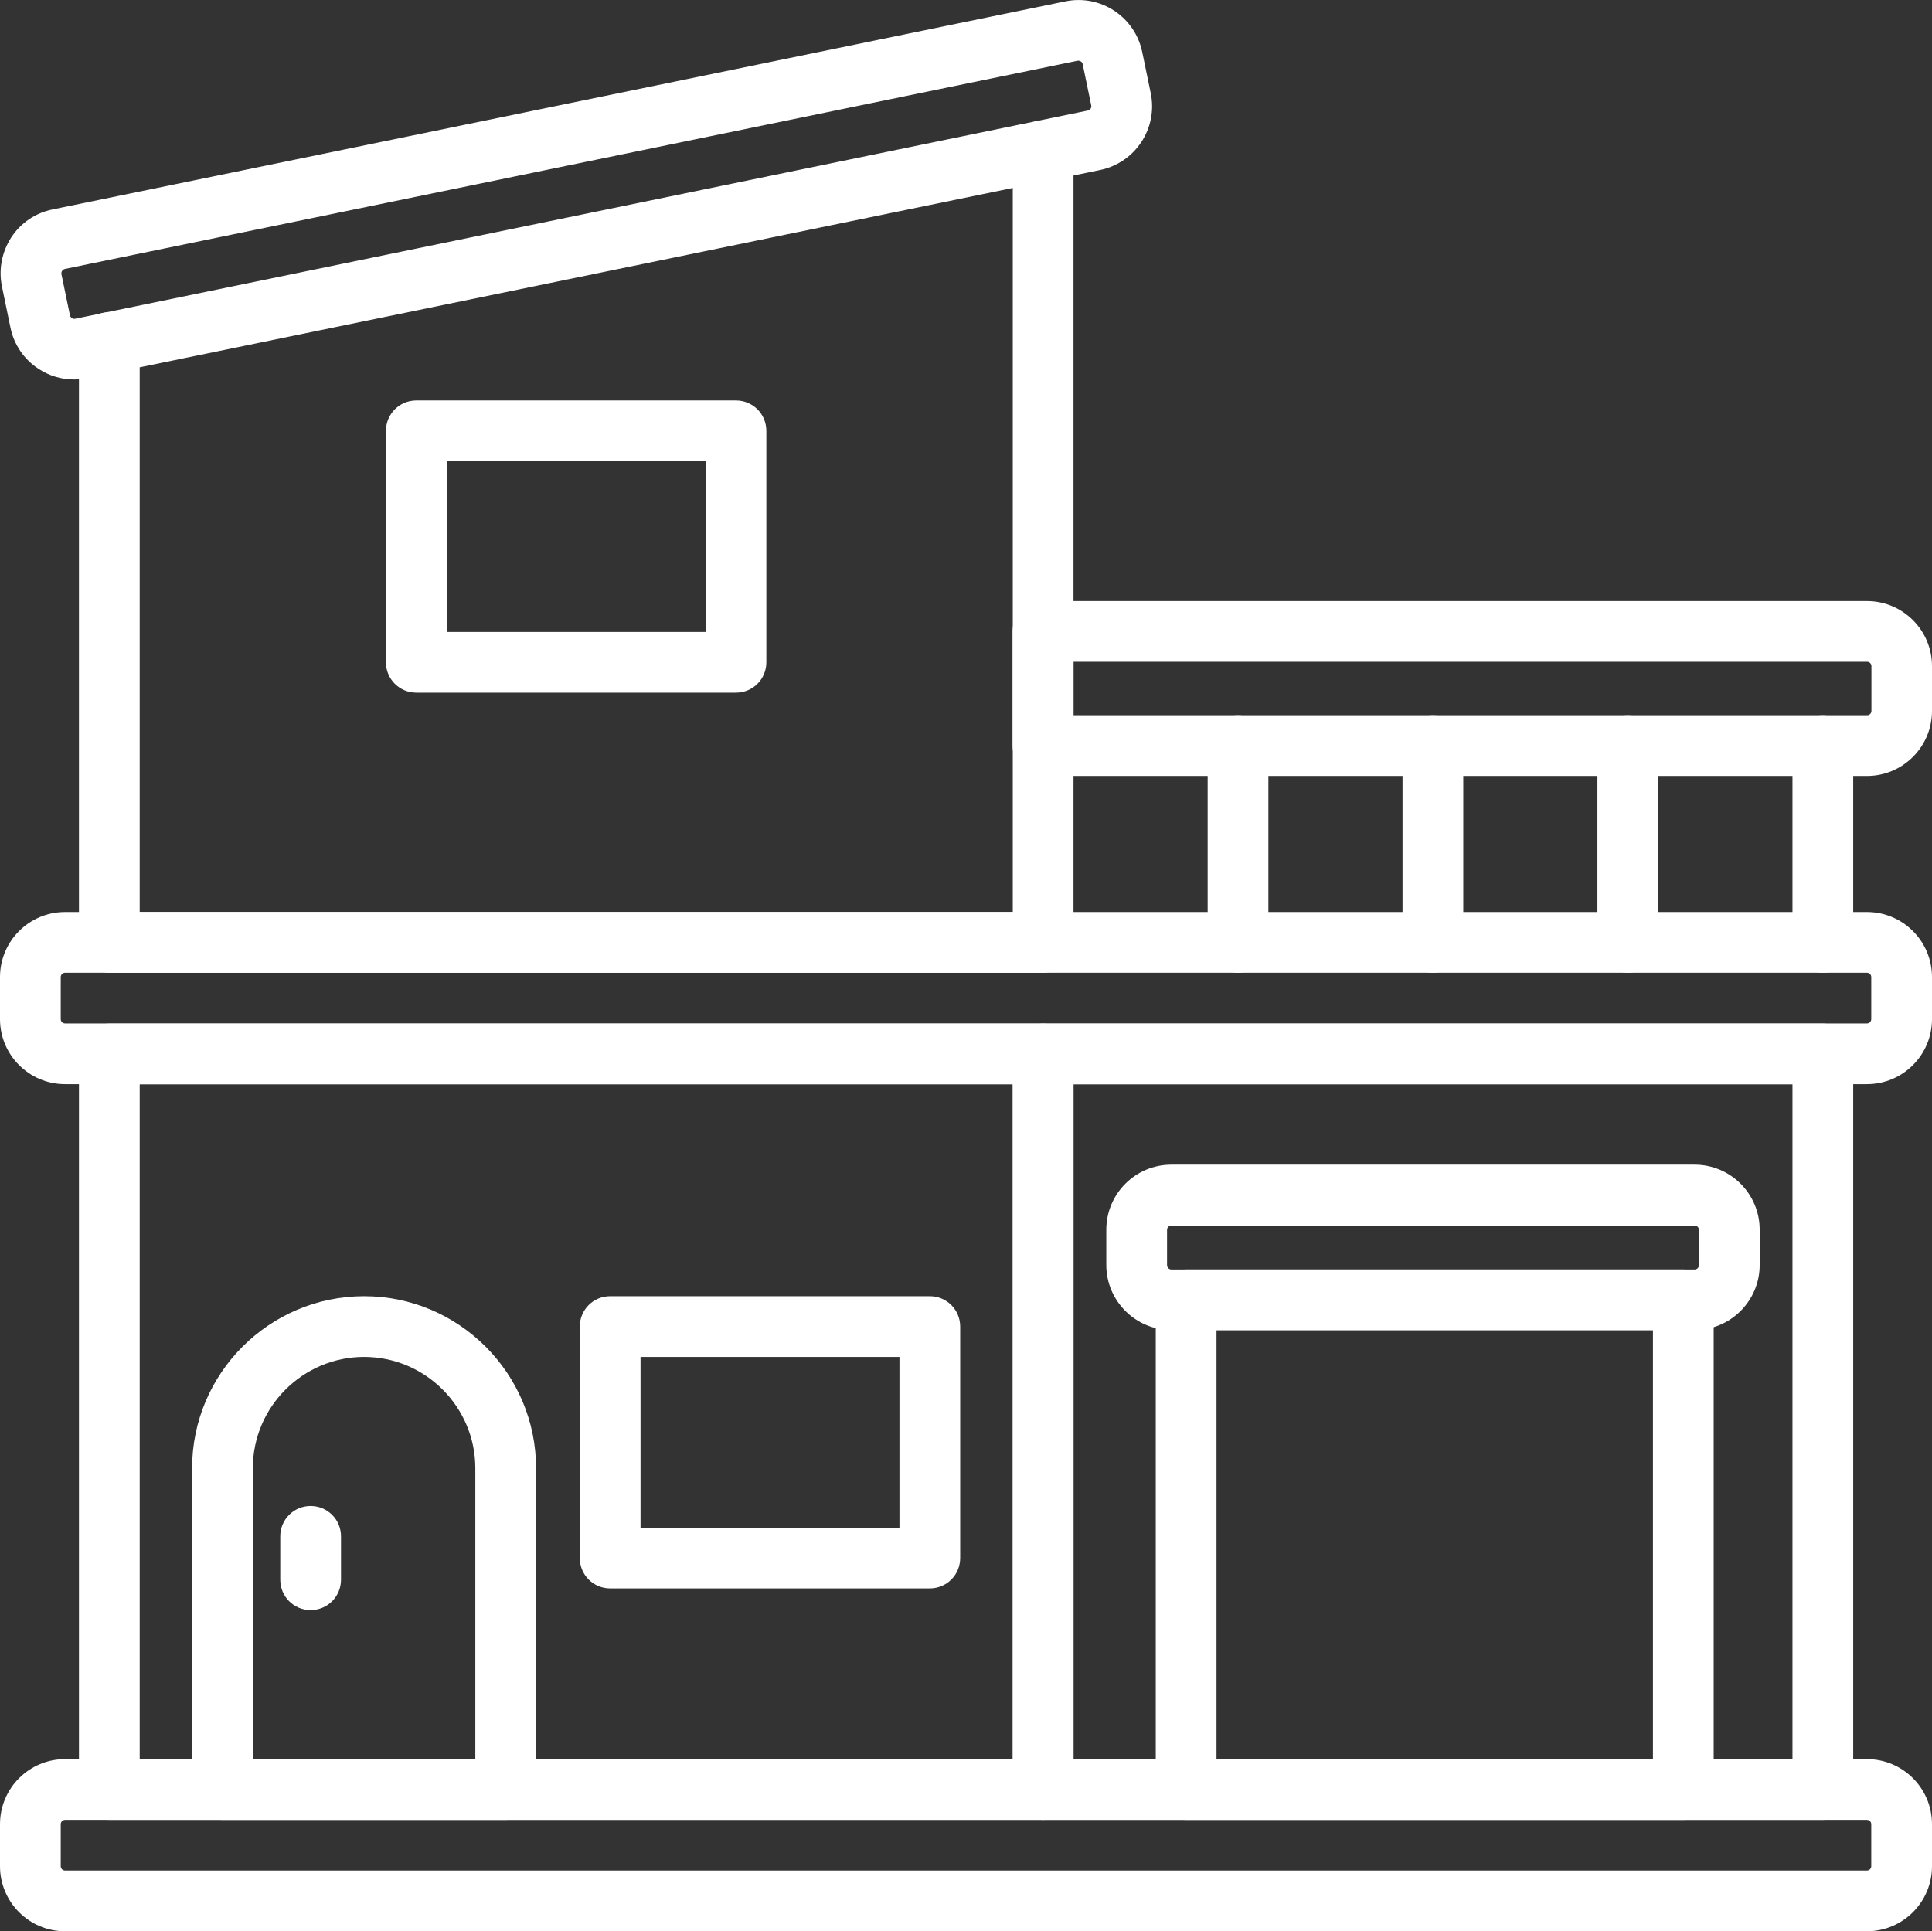 <svg xmlns="http://www.w3.org/2000/svg" id="Layer_2" viewBox="0 0 111.33 111.3"><rect x="0" y="0" width="111.33" height="111.3" fill="#333333" stroke="none"/><g id="Layer_1-2"><path d="M107.58,62.48H3.75c-2.07,0-3.75-1.68-3.75-3.75v-2.42c0-2.07,1.68-3.75,3.75-3.75h103.83c2.07,0,3.75,1.68,3.75,3.75v2.42c0,2.07-1.68,3.75-3.75,3.75ZM3.75,56.06c-.14,0-.25.11-.25.25v2.42c0,.14.11.25.25.25h103.83c.14,0,.25-.11.25-.25v-2.42c0-.14-.11-.25-.25-.25H3.75Z" style="fill:#fff;"></path><path d="M4.27,21.87c-.73,0-1.44-.21-2.06-.62-.84-.55-1.41-1.4-1.61-2.38l-.49-2.37c-.2-.98,0-1.98.54-2.82.55-.84,1.4-1.41,2.38-1.61L61.39.08c2.03-.42,4.01.89,4.43,2.92l.49,2.37c.42,2.03-.89,4.01-2.92,4.43L5.03,21.79h0c-.25.05-.51.08-.76.08ZM4.68,20.07h0,0ZM62.15,3.5s-.03,0-.05,0L3.74,15.5c-.08.02-.13.07-.16.11s-.05.1-.04.19l.49,2.37c.02.08.07.13.11.16.04.03.1.06.19.04L62.69,6.37c.14-.03.22-.16.19-.3l-.49-2.37c-.02-.12-.13-.2-.25-.2Z" style="fill:#fff;"></path><path d="M107.58,111.3H3.75c-2.07,0-3.75-1.68-3.75-3.75v-2.42c0-2.07,1.68-3.75,3.75-3.75h103.83c2.07,0,3.75,1.68,3.75,3.75v2.42c0,2.07-1.68,3.75-3.75,3.75ZM3.75,104.88c-.14,0-.25.11-.25.25v2.42c0,.14.11.25.25.25h103.83c.14,0,.25-.11.25-.25v-2.42c0-.14-.11-.25-.25-.25H3.75Z" style="fill:#fff;"></path><path d="M105.04,104.88h-44.93c-.97,0-1.75-.78-1.75-1.75v-42.39c0-.97.78-1.75,1.75-1.75h44.93c.97,0,1.75.78,1.75,1.75v42.39c0,.97-.78,1.75-1.75,1.75ZM61.86,101.38h41.43v-38.89h-41.43v38.89Z" style="fill:#fff;"></path><path d="M60.11,104.88H6.3c-.97,0-1.75-.78-1.75-1.75v-42.39c0-.97.78-1.75,1.75-1.75h53.81c.97,0,1.75.78,1.75,1.75v42.39c0,.97-.78,1.75-1.75,1.75ZM8.05,101.38h50.31v-38.89H8.05v38.89Z" style="fill:#fff;"></path><path d="M60.11,56.06H6.3c-.97,0-1.75-.78-1.75-1.75V19.74c0-.97.78-1.75,1.75-1.75s1.75.78,1.75,1.75v32.82h50.31V8.69c0-.97.78-1.75,1.75-1.75s1.75.78,1.75,1.75v45.62c0,.97-.78,1.75-1.75,1.75Z" style="fill:#fff;"></path><path d="M29.14,104.88H12.82c-.97,0-1.75-.78-1.75-1.75v-18.52c0-5.46,4.45-9.91,9.91-9.91s9.91,4.45,9.91,9.91v18.52c0,.97-.78,1.75-1.75,1.75ZM14.57,101.38h12.82v-16.77c0-3.53-2.88-6.41-6.41-6.41s-6.41,2.88-6.41,6.41v16.77Z" style="fill:#fff;"></path><path d="M53.58,91.54h-18.42c-.97,0-1.75-.78-1.75-1.75v-13.34c0-.97.78-1.75,1.75-1.75h18.42c.97,0,1.75.78,1.75,1.75v13.34c0,.97-.78,1.75-1.75,1.75ZM36.91,88.04h14.92v-9.84h-14.92v9.84Z" style="fill:#fff;"></path><path d="M42.41,39.92h-18.42c-.97,0-1.75-.78-1.75-1.75v-13.34c0-.97.78-1.75,1.75-1.75h18.42c.97,0,1.75.78,1.75,1.75v13.34c0,.97-.78,1.75-1.75,1.75ZM25.74,36.42h14.92v-9.84h-14.92v9.84Z" style="fill:#fff;"></path><path d="M97.65,76.65h-30.15c-2.07,0-3.75-1.68-3.75-3.75v-2.03c0-2.07,1.68-3.75,3.75-3.75h30.15c2.07,0,3.75,1.68,3.75,3.75v2.03c0,2.07-1.68,3.75-3.75,3.75ZM67.5,70.63c-.14,0-.25.11-.25.25v2.03c0,.14.11.25.25.25h30.15c.14,0,.25-.11.25-.25v-2.03c0-.14-.11-.25-.25-.25h-30.15Z" style="fill:#fff;"></path><path d="M97,104.88h-28.65c-.97,0-1.75-.78-1.75-1.75v-28.22c0-.97.78-1.75,1.75-1.75h28.65c.97,0,1.75.78,1.75,1.75v28.22c0,.97-.78,1.75-1.75,1.75ZM70.1,101.38h25.15v-24.72h-25.15v24.72Z" style="fill:#fff;"></path><path d="M107.58,44.72h-47.48c-.97,0-1.75-.78-1.75-1.75v-6.58c0-.97.78-1.75,1.75-1.75h47.48c2.07,0,3.75,1.68,3.75,3.75v2.58c0,2.07-1.68,3.75-3.75,3.75ZM61.86,41.22h45.73c.14,0,.25-.11.25-.25v-2.58c0-.14-.11-.25-.25-.25h-45.73v3.08Z" style="fill:#fff;"></path><path d="M105.04,56.06c-.97,0-1.75-.78-1.75-1.75v-11.34c0-.97.78-1.75,1.75-1.75s1.75.78,1.75,1.75v11.34c0,.97-.78,1.75-1.75,1.75Z" style="fill:#fff;"></path><path d="M93.8,56.06c-.97,0-1.75-.78-1.75-1.75v-11.34c0-.97.78-1.75,1.75-1.75s1.75.78,1.75,1.75v11.34c0,.97-.78,1.75-1.75,1.75Z" style="fill:#fff;"></path><path d="M82.57,56.06c-.97,0-1.75-.78-1.75-1.75v-11.34c0-.97.78-1.75,1.75-1.75s1.75.78,1.75,1.75v11.34c0,.97-.78,1.75-1.75,1.75Z" style="fill:#fff;"></path><path d="M71.34,56.06c-.97,0-1.75-.78-1.75-1.75v-11.34c0-.97.78-1.75,1.75-1.75s1.75.78,1.75,1.75v11.34c0,.97-.78,1.75-1.75,1.75Z" style="fill:#fff;"></path><path d="M17.9,92.79c-.97,0-1.75-.78-1.75-1.75v-2.5c0-.97.78-1.75,1.75-1.75s1.75.78,1.75,1.75v2.5c0,.97-.78,1.75-1.75,1.75Z" style="fill:#fff;"></path></g></svg>